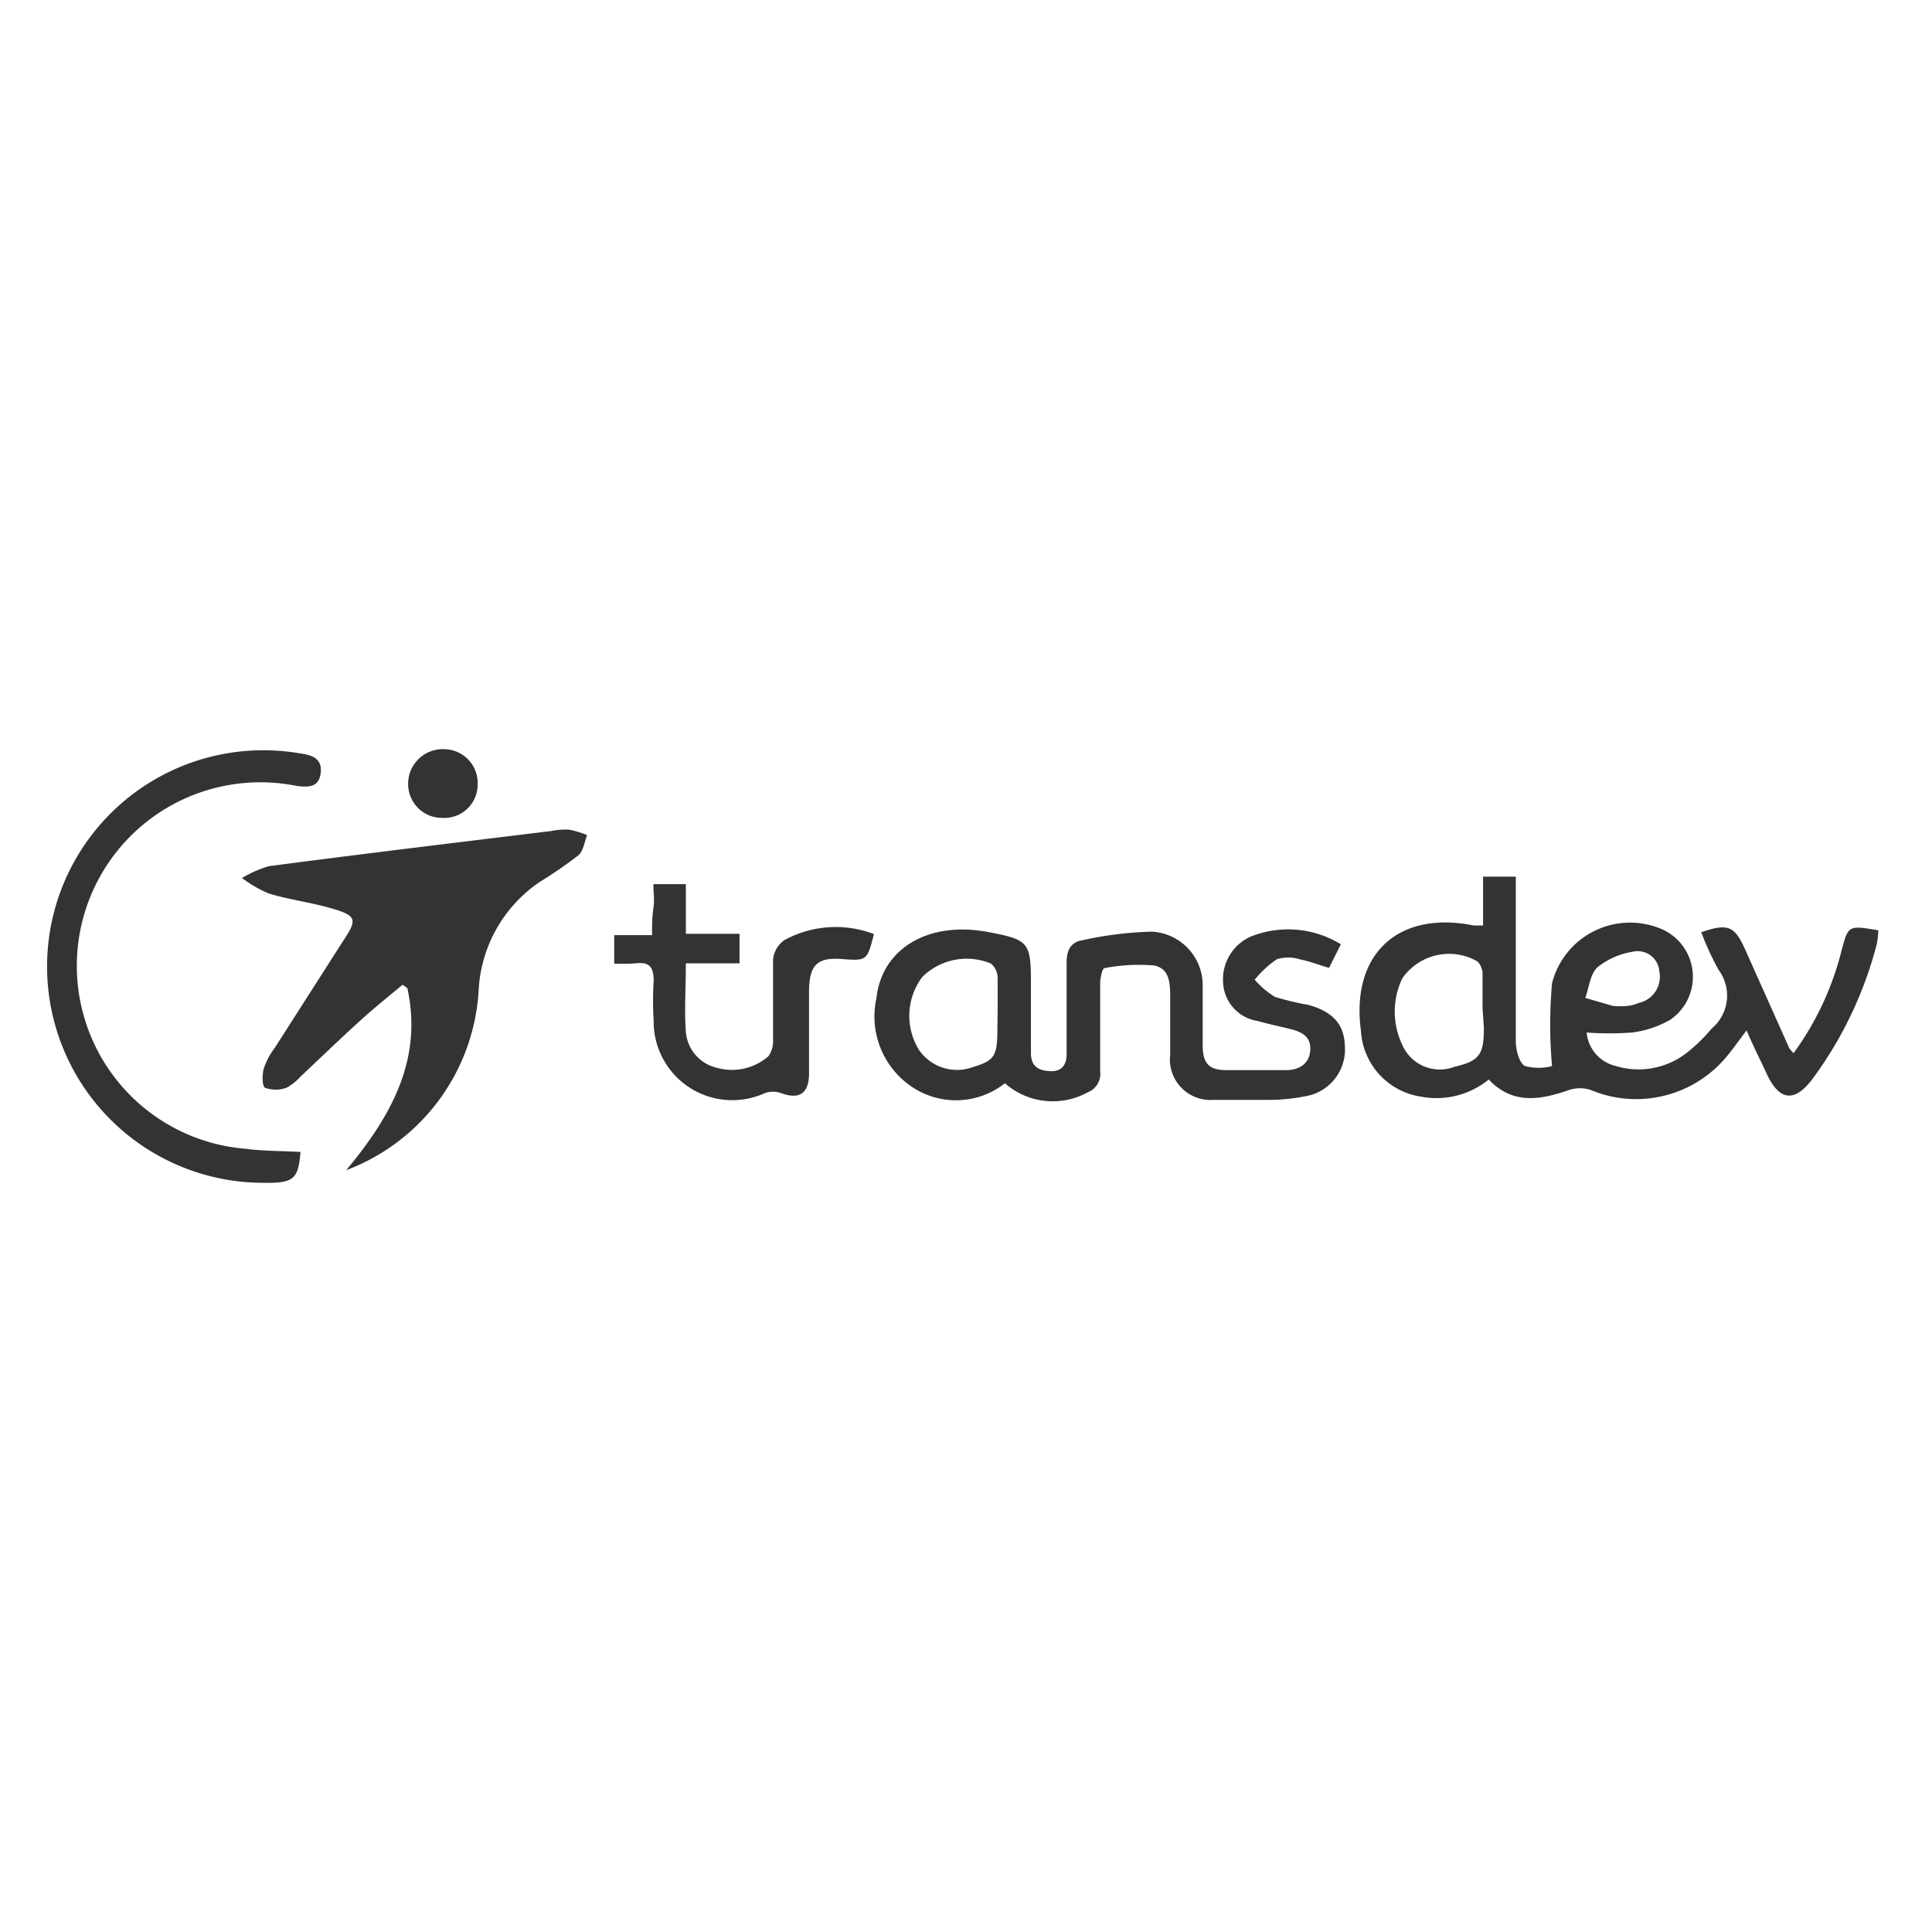 <svg id="Calque_1" data-name="Calque 1" xmlns="http://www.w3.org/2000/svg" viewBox="0 0 72 72"><defs><style>.cls-1{fill:#333;}</style></defs><title>LOGO</title><path class="cls-1" d="M70,34.67a3,3,0,0,1-.06.52,14.6,14.6,0,0,1-2.38,5q-1,1.35-1.71-.15c-.24-.53-.49-1-.76-1.64-.26.34-.46.63-.69.91a4.38,4.38,0,0,1-5.12,1.31,1.29,1.29,0,0,0-.8,0c-1.07.37-2.1.56-3-.39a3.08,3.08,0,0,1-2.52.64,2.63,2.63,0,0,1-2.24-2.44c-.39-2.86,1.37-4.51,4.2-3.94l.35,0V32.67h1.22c0,.27,0,.53,0,.79,0,1.78,0,3.57,0,5.35,0,.32.13.82.35.92a2,2,0,0,0,1,0,17.48,17.48,0,0,1,0-3.09,3,3,0,0,1,4.12-2A1.94,1.94,0,0,1,62.25,38a3.77,3.77,0,0,1-1.44.48,11.65,11.65,0,0,1-1.68,0,1.41,1.41,0,0,0,1.06,1.24,2.92,2.92,0,0,0,2.69-.5,6.38,6.38,0,0,0,.91-.89,1.6,1.6,0,0,0,.26-2.18,10.67,10.67,0,0,1-.65-1.41c1-.34,1.24-.23,1.63.63l1.65,3.69a1.79,1.79,0,0,0,.16.19,11,11,0,0,0,1.78-3.79C68.88,34.48,68.87,34.48,70,34.67Zm-14.75,2.9c0-.43,0-.86,0-1.28a.67.67,0,0,0-.19-.46,2.12,2.12,0,0,0-2.8.63,2.87,2.87,0,0,0,0,2.48,1.52,1.52,0,0,0,1.93.82c.94-.22,1.11-.45,1.11-1.45Zm5.06-.07c.21,0,.49,0,.75-.12a1,1,0,0,0,.78-1.17.81.81,0,0,0-1-.74,2.79,2.79,0,0,0-1.31.58c-.27.25-.31.75-.45,1.14l1,.29A1.51,1.51,0,0,0,60.31,37.5Z"/><path class="cls-1" d="M15,36.7c-.49.41-1,.82-1.48,1.25-.79.71-1.55,1.45-2.32,2.17a1.89,1.89,0,0,1-.53.42,1.19,1.19,0,0,1-.79,0c-.12-.07-.11-.49-.05-.72a2.73,2.73,0,0,1,.41-.77L12.83,35c.47-.71.45-.87-.38-1.12s-1.63-.34-2.43-.58a4.53,4.53,0,0,1-1-.58,4.27,4.27,0,0,1,1-.44c3.5-.46,7-.88,10.52-1.31a2.63,2.63,0,0,1,.68-.05,4.15,4.15,0,0,1,.66.2c-.1.26-.14.59-.32.75a16.2,16.2,0,0,1-1.45,1,5.2,5.2,0,0,0-2.27,4,7.63,7.63,0,0,1-4.94,6.74c1.74-2.08,2.85-4.18,2.28-6.79Z"/><path class="cls-1" d="M37.45,40.37a2.94,2.94,0,0,1-3.5.11,3.16,3.16,0,0,1-1.29-3.27c.2-1.86,1.93-2.89,4.14-2.48,1.55.29,1.62.38,1.62,1.94,0,.86,0,1.71,0,2.57,0,.53.31.66.72.68s.62-.22.61-.67c0-1.13,0-2.26,0-3.38,0-.47.16-.76.59-.83a13.48,13.48,0,0,1,2.58-.32,2,2,0,0,1,1.9,2.07c0,.72,0,1.44,0,2.16s.27.93.89.93,1.49,0,2.23,0c.44,0,.86-.21.89-.75s-.37-.69-.78-.79-.79-.18-1.18-.29a1.52,1.52,0,0,1-1.29-1.45,1.74,1.74,0,0,1,1.09-1.72,3.76,3.76,0,0,1,3.3.31l-.44.88c-.38-.11-.73-.25-1.1-.32a1.39,1.39,0,0,0-.85,0,3.9,3.9,0,0,0-.82.76,3.19,3.19,0,0,0,.75.64,10.35,10.35,0,0,0,1.25.3c.93.26,1.33.73,1.36,1.53a1.77,1.77,0,0,1-1.31,1.84,7.07,7.07,0,0,1-1.6.17c-.65,0-1.31,0-2,0a1.51,1.51,0,0,1-1.6-1.69c0-.7,0-1.4,0-2.1,0-.51,0-1.11-.61-1.22a6.74,6.74,0,0,0-1.84.1c-.08,0-.15.35-.16.53,0,1.1,0,2.21,0,3.31a.74.74,0,0,1-.47.79A2.7,2.7,0,0,1,37.45,40.37Zm-.27-2.71c0-.41,0-.82,0-1.22a.71.71,0,0,0-.25-.53,2.35,2.35,0,0,0-2.56.5,2.41,2.41,0,0,0-.12,2.72,1.72,1.72,0,0,0,2,.64c.82-.25.92-.41.92-1.44Z"/><path class="cls-1" d="M11.2,42.93c-.09,1-.23,1.17-1.39,1.15a8.06,8.06,0,1,1,1.39-16c.45.06.82.2.75.74s-.48.52-.89.47A6.84,6.84,0,1,0,9.13,42.81C9.81,42.9,10.51,42.89,11.2,42.93Z"/><path class="cls-1" d="M22.89,35.91V34.85l.67,0h.74c0-.35,0-.66.05-1s0-.58,0-.9h1.21V34.8h2v1.1h-2c0,.92-.06,1.75,0,2.56a1.5,1.5,0,0,0,1.18,1.34,2.06,2.06,0,0,0,1.9-.44,1,1,0,0,0,.17-.61c0-1,0-2,0-3a1,1,0,0,1,.43-.72,4,4,0,0,1,3.33-.22c-.26,1-.26,1-1.21.93S30.15,36,30.15,37v3c0,.74-.35,1-1.06.73a.94.94,0,0,0-.57,0,2.93,2.93,0,0,1-4.16-2.69,12.34,12.34,0,0,1,0-1.49c0-.5-.15-.71-.66-.65A7.25,7.25,0,0,1,22.89,35.91Z"/><path class="cls-1" d="M16.49,30.48a1.26,1.26,0,0,1-1.28-1.27,1.29,1.29,0,0,1,1.35-1.29,1.26,1.26,0,0,1,1.24,1.32A1.24,1.24,0,0,1,16.49,30.48Z"/></svg>